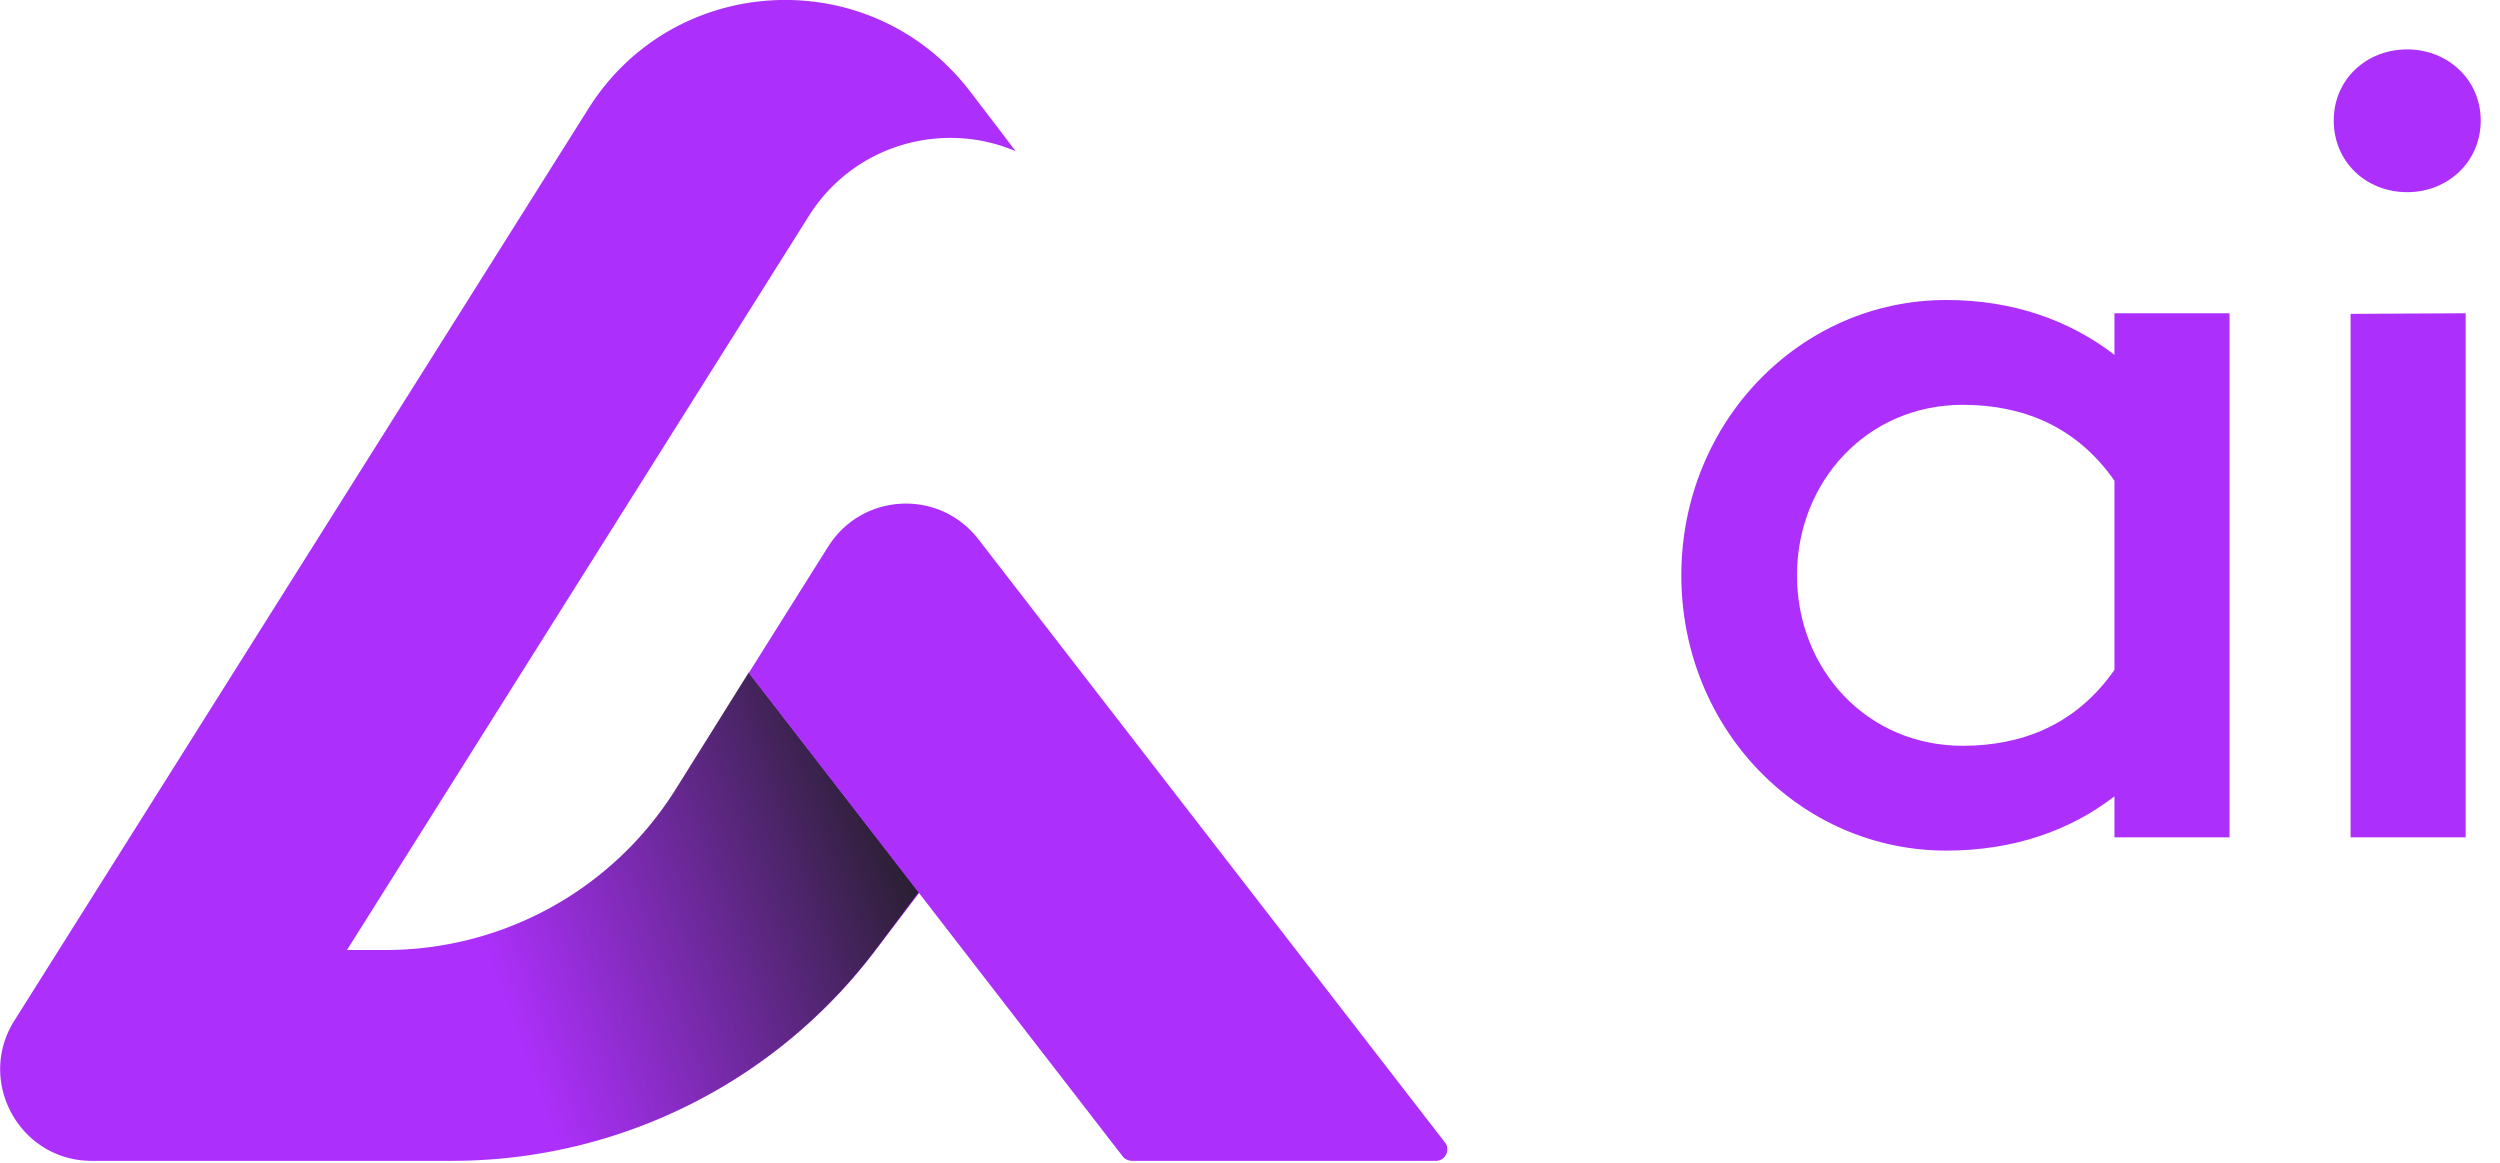 <svg xmlns="http://www.w3.org/2000/svg" width="415" height="193" version="1.2"><defs><linearGradient id="g1" x2="1" gradientTransform="matrix(-73.34 26.93 -22.343 -60.848 155.34 134.59)" gradientUnits="userSpaceOnUse"><stop offset="0" stop-color="#1c1c1c"/><stop offset="1" stop-color="#1f262c" stop-opacity="0"/></linearGradient></defs><style>.s0{fill:#ad2ffb}</style><g id="Layer_1-2"><g id="Layer"><path d="M112 131.3a56.852 56.852 0 0 1-48 26.4h-6.4l76.7-121.9c7.6-12 22.4-15.8 34.3-10.7 0 0-3.1-4.1-7.7-10.1C144.5-6.2 112-4.7 97.7 18L2.4 169.4c-6.4 10.1.9 23.3 12.8 23.3H75c27.6 0 53.6-12.9 70.3-34.9l7.3-9.6-28.3-36.5-12.3 19.6z" class="s0"/><path fill="url(#g1)" d="m152.5 148.1-7.2 9.6c-14.5 19.2-36 31.4-59.5 34.3l-6.7-36.3c13.5-3.7 25.2-12.3 32.9-24.4l12.3-19.7 28.2 36.5z"/><path d="M238.4 192.7h-50.5c-.6 0-1.2-.3-1.5-.7l-62.1-80.3 13.2-21c5.6-8.9 18.4-9.6 24.9-1.2l77.5 100.2c.9 1.2 0 3-1.5 3z" class="s0"/></g><path id="ailawyer" d="M351 52v6.9c-7.4-5.7-16.8-9.1-27.9-9.1-24.4 0-44 20.4-44 45.7 0 25.4 19.6 45.7 44 45.7 11.1 0 20.5-3.3 27.9-9v6.8h19.1V52zm-25.2 71.8c-15.9 0-27.5-12.7-27.5-28.3 0-15.5 11.6-28.3 27.5-28.3 9.6 0 18.7 3.3 25.2 12.6v31.4c-6.5 9.3-15.6 12.6-25.2 12.6zm73.8-91.9c6.7 0 12.2-5 12.2-11.9 0-6.8-5.5-11.8-12.2-11.8-6.8 0-12.2 5-12.2 11.8 0 6.9 5.4 11.9 12.2 11.9zm-9.4 20.2V139h19.1V52zm39-44.3v131.3h19.2V7.8zm103.6 44.3V59c-7.4-5.7-16.8-9.1-27.9-9.1-24.4 0-44 20.4-44 45.7 0 25.4 19.6 45.7 44 45.7 11.1 0 20.5-3.3 27.9-9v6.8h19.1v-87zm-25.2 71.8c-15.9 0-27.5-12.7-27.5-28.3 0-15.5 11.6-28.3 27.5-28.3 9.7 0 18.7 3.3 25.2 12.6v31.4c-6.5 9.3-15.5 12.6-25.2 12.6zm168.6-71.8-18.9 58-20.7-58h-16.5l-20.7 58.1-18.9-58.1h-20.7l31.3 87h16.8l20.5-60.3 20.4 60.3h16.8l31.3-87zm103.6-.1-30 68-32.7-68h-20.6l44.4 88.4-18.3 41.6h20.2l57.3-130zm61.8-2.1c-26.4 0-44.7 20-44.7 45.7 0 25.9 18.5 45.7 45.8 45.7 18.9 0 34.3-9.2 39.8-25h-21.1c-3.5 5.6-10 8.2-18.5 8.2-16.3 0-24.6-10-26.4-23.1h68.2c3.7-29.5-14.2-51.5-43.1-51.5zm.2 16.3c13.5 0 22.8 7.6 23.9 21.8h-48.9c2.3-12.2 10.6-21.8 25-21.8zm73.8-2.2V52.1h-19.2v87h19.2V84.3c7.8-10.1 18.3-15.3 32.2-15.9V50.3c-13.3 0-24.2 5-32.2 13.7z" aria-label="ailawyer" class="s0"/></g></svg>